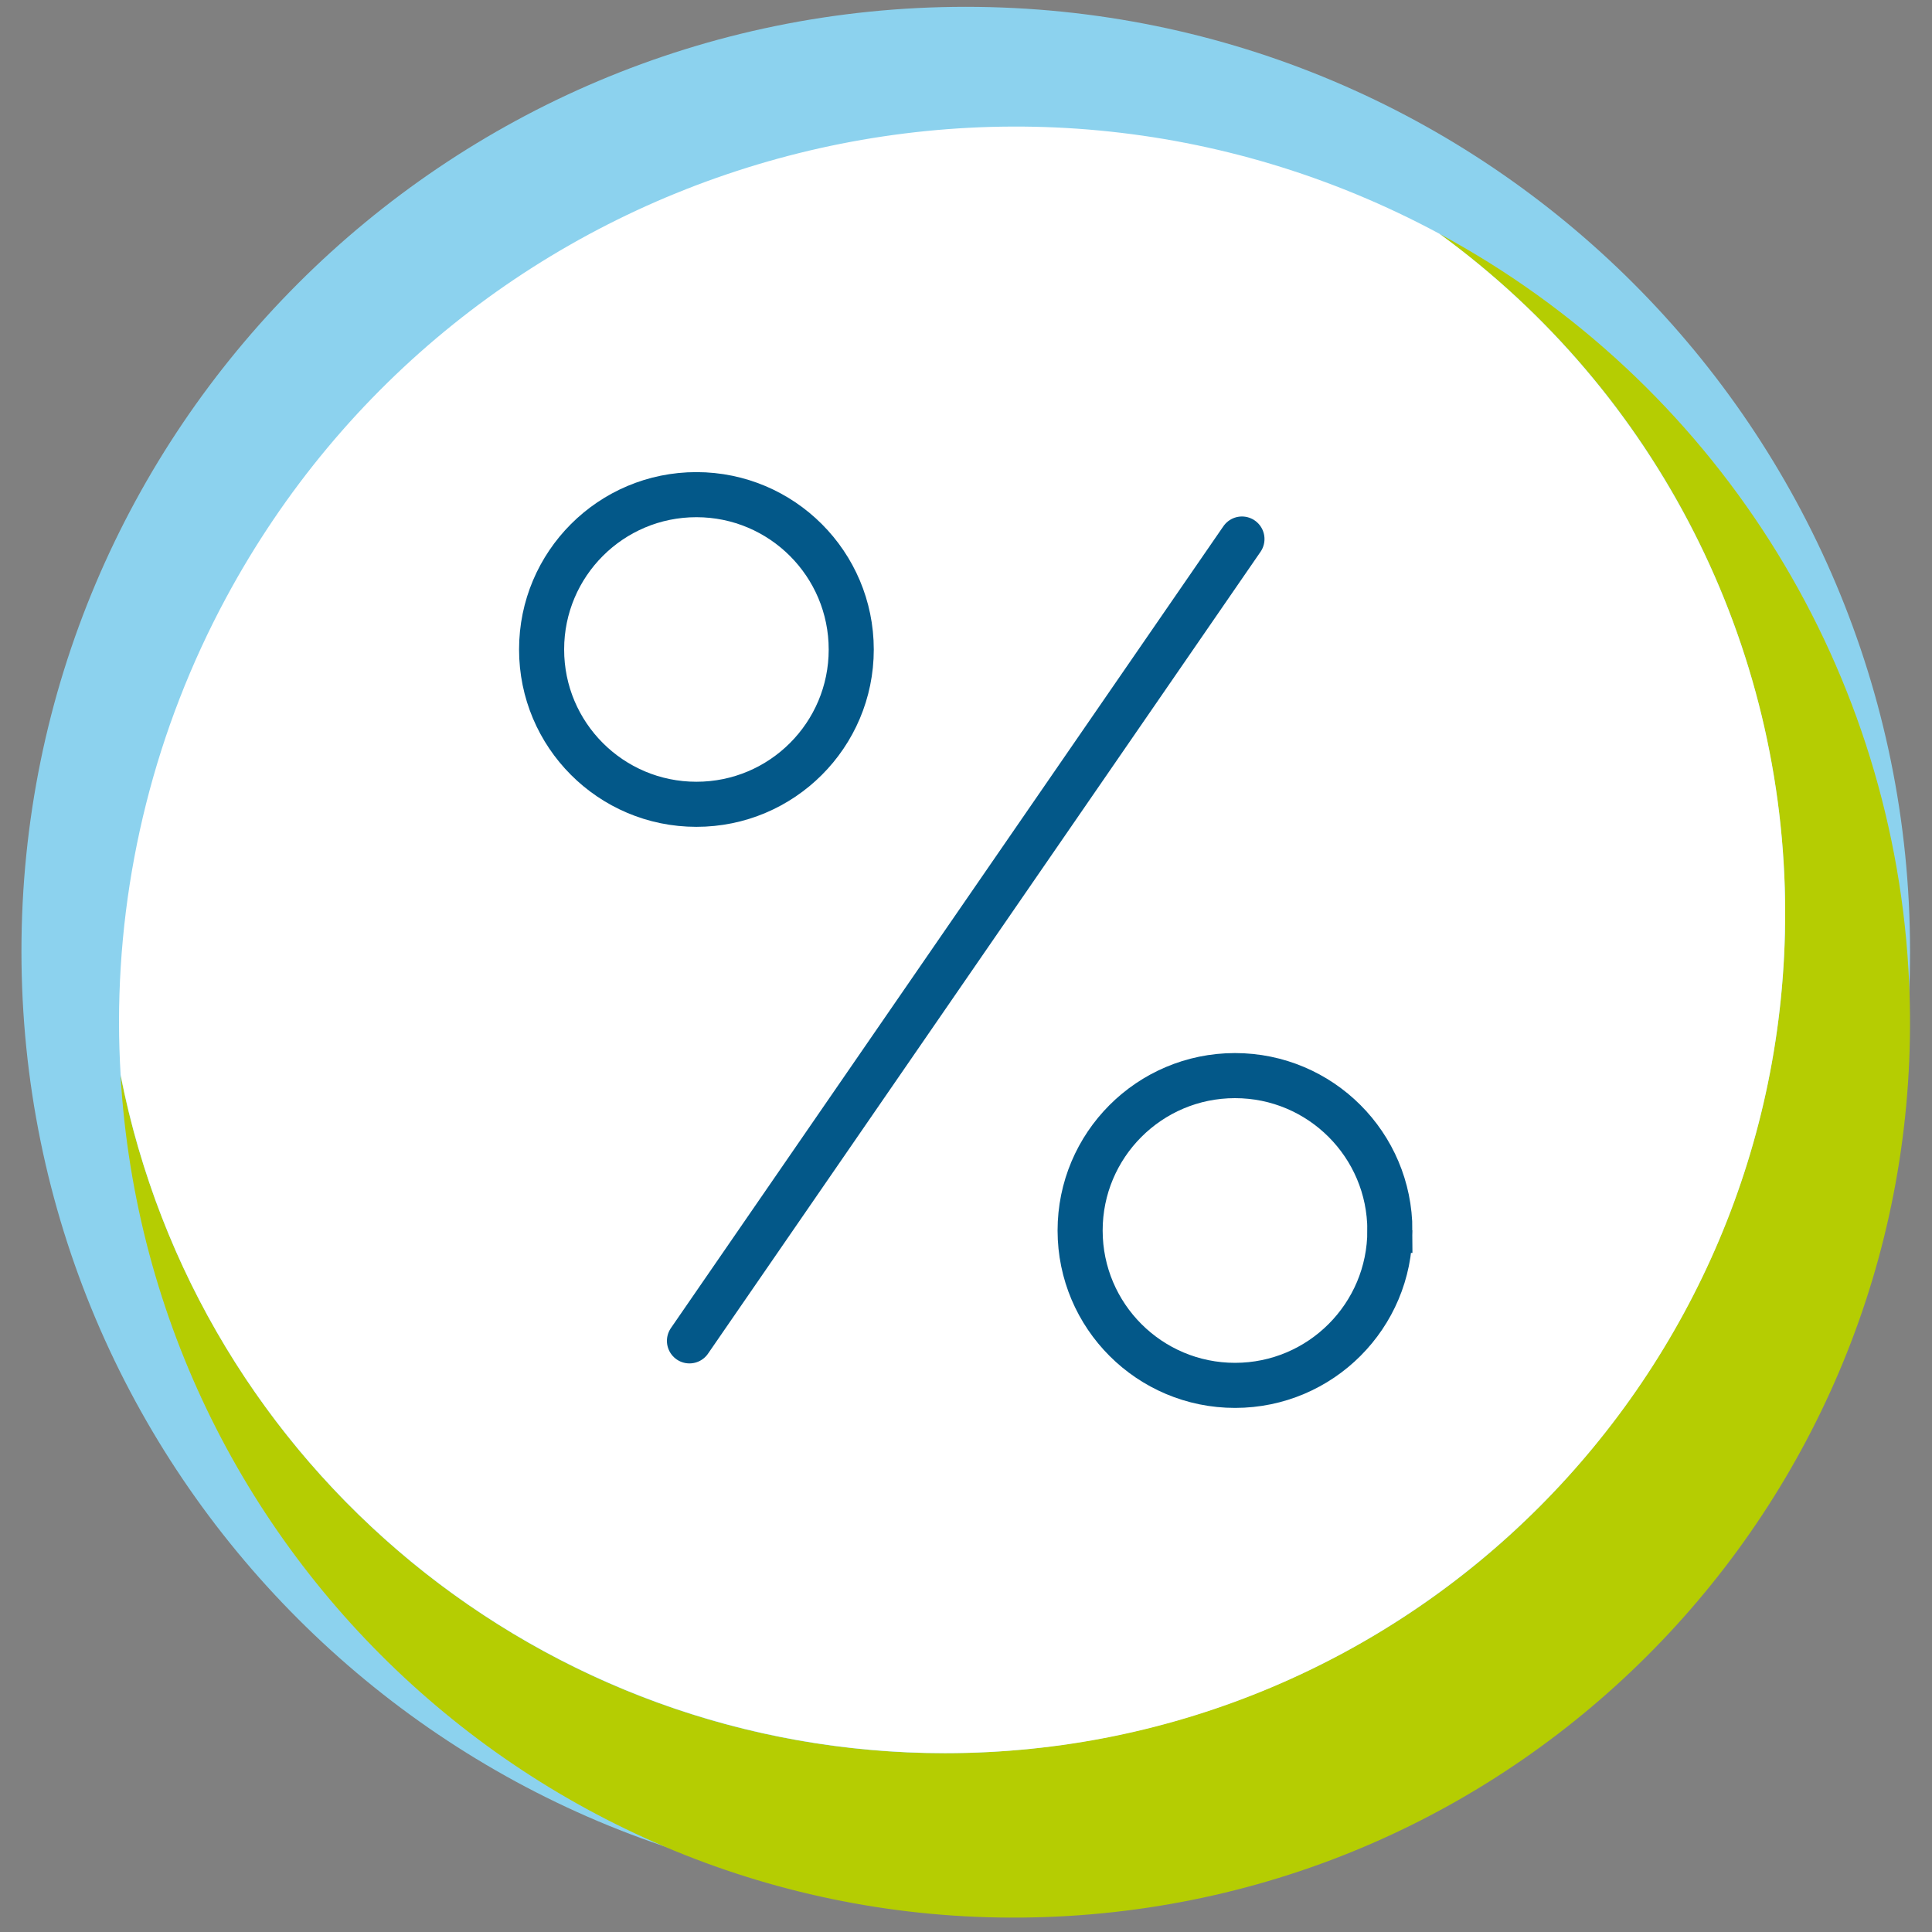 <svg xmlns="http://www.w3.org/2000/svg" xmlns:xlink="http://www.w3.org/1999/xlink" id="Capa_1" viewBox="0 0 300 300"><rect x="0" y="0" width="300" height="300" fill="#808080" stroke="none"/><defs><clipPath id="clippath"><rect x="3.33" y="1.06" width="293.27" height="296.72" style="fill: none;"></rect></clipPath><clipPath id="clippath-1"><rect x="74.7" y="67.41" width="150.52" height="157.09" style="fill: none;"></rect></clipPath></defs><g style="clip-path: url(#clippath);"><path id="Trazado_40" d="M149.96,1.06C68.98,1.07,3.33,66.72,3.33,147.7c0,80.98,65.65,146.63,146.63,146.63,80.98,0,146.63-65.65,146.63-146.63C296.59,66.71,230.94,1.06,149.96,1.06" style="fill: #8cd2ee;"></path><path id="Trazado_41" d="M223.5,36.29c58.25,42.4,71.11,123.99,28.71,182.25-42.4,58.25-123.99,71.11-182.25,28.71-26.6-19.36-44.91-48.06-51.25-80.34,4.53,76.66,70.35,135.14,147.02,130.61,76.66-4.53,135.14-70.35,130.61-147.02-2.84-48.12-30.41-91.34-72.85-114.21" style="fill: #b5cd02;"></path><path id="Trazado_42" d="M146.75,272.23c72.05,0,130.45-58.41,130.45-130.46,0-41.73-19.96-80.93-53.7-105.48C155.85-.11,71.5,25.21,35.09,92.85c-10.9,20.25-16.61,42.88-16.61,65.88,0,2.75.09,5.47.25,8.18,12.03,61.18,65.66,105.31,128.02,105.32" style="fill: #fff;"></path><g style="clip-path: url(#clippath-1);"><path id="Trazado_46" d="M192.85,83.7l-85.79,124.51" style="fill: none; stroke: #035889; stroke-linecap: round; stroke-width: 7px;"></path><path id="Trazado_44" d="M132.18,100.86c0,13.28-10.77,24.04-24.05,24.03-13.28,0-24.04-10.77-24.03-24.05,0-13.28,10.77-24.04,24.05-24.03,13.27.01,24.03,10.77,24.03,24.05Z" style="fill: none; stroke: #035889; stroke-linecap: round; stroke-miterlimit: 10; stroke-width: 7px;"></path><path id="Trazado_45" d="M215.82,191.05c.01,13.28-10.75,24.06-24.03,24.07-13.28.01-24.06-10.75-24.07-24.03-.01-13.28,10.75-24.06,24.03-24.07,0,0,.01,0,.02,0,13.28,0,24.04,10.76,24.05,24.03Z" style="fill: none; stroke: #035889; stroke-linecap: round; stroke-miterlimit: 10; stroke-width: 7px;"></path></g></g></svg>